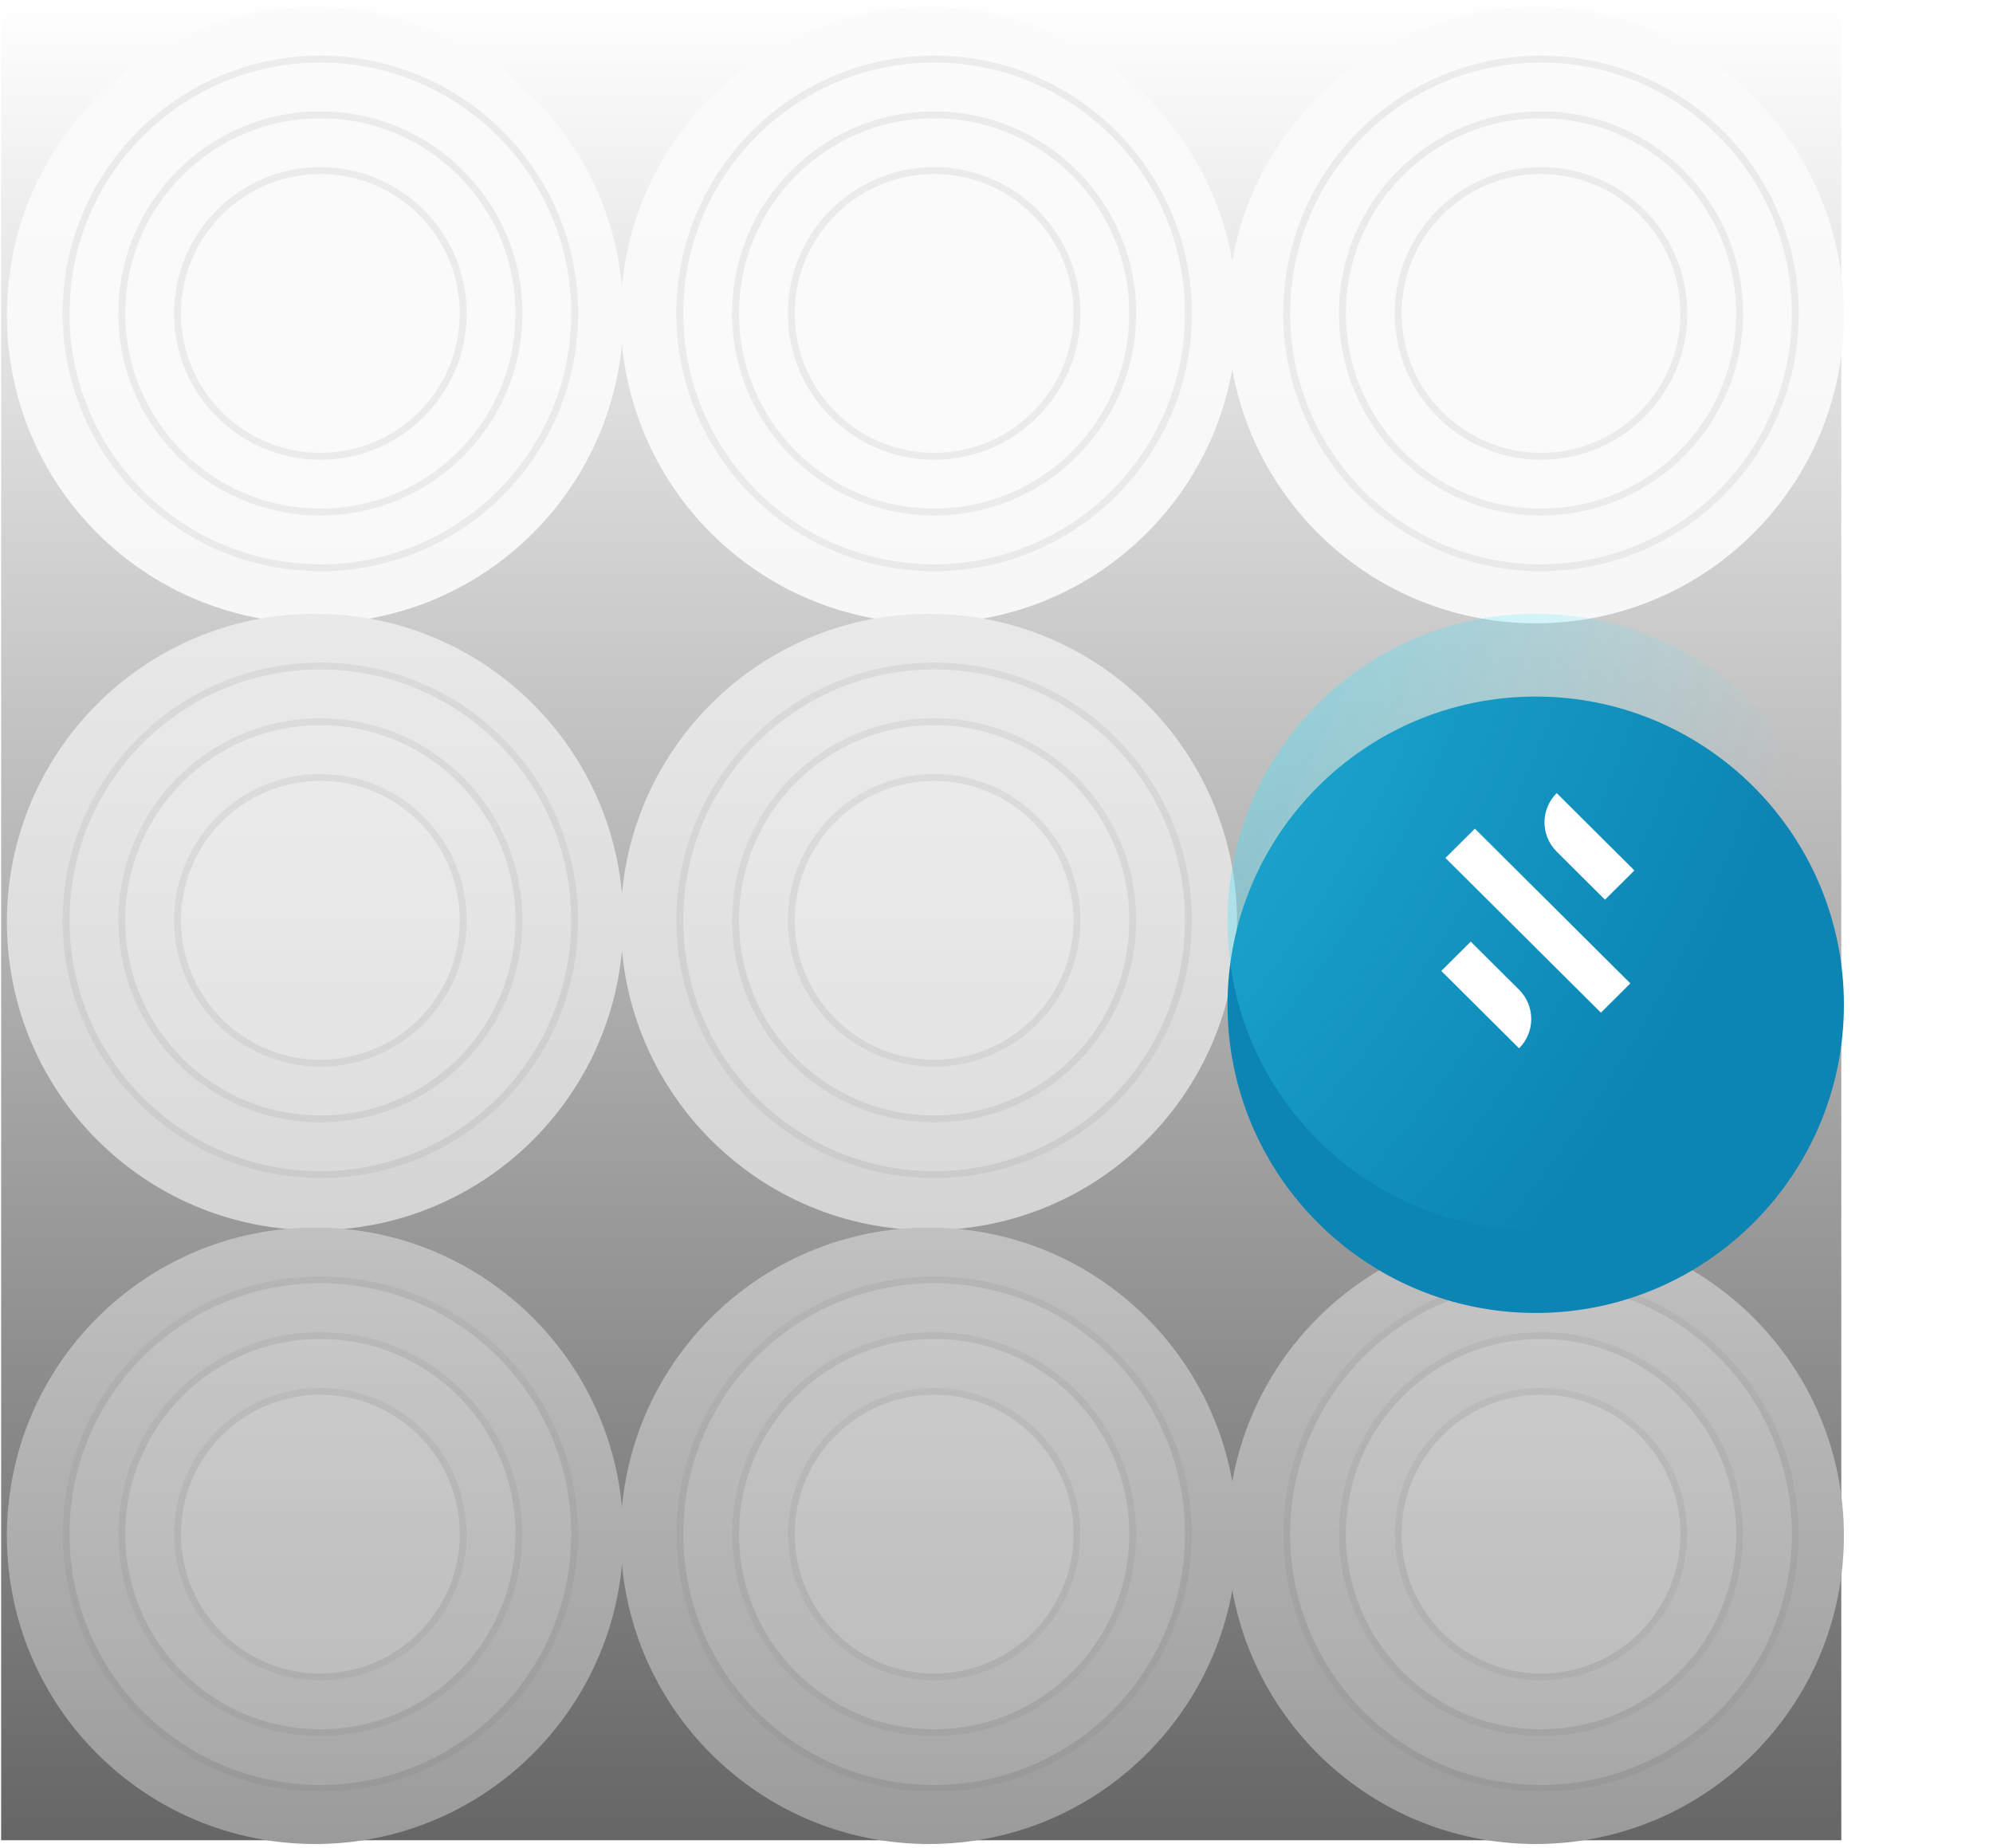 <svg width="289" height="268" viewBox="0 0 289 268" fill="none" xmlns="http://www.w3.org/2000/svg">
    <path d="M0.164 266.836L267 266.836L267 6.10352e-05L0.164 3.77076e-05L0.164 266.836Z" fill="url(#paint0_linear_328_387)" fill-opacity="0.6"/>
    <g clip-path="url(#clip0_328_387)">
        <path d="M45.691 90.382C70.373 90.382 90.382 70.373 90.382 45.691C90.382 21.009 70.373 1 45.691 1C21.009 1 1 21.009 1 45.691C1 70.373 21.009 90.382 45.691 90.382Z" fill="url(#paint1_linear_328_387)"/>
        <g opacity="0.1">
            <path d="M46.458 82.823C67.1 82.823 83.834 66.09 83.834 45.447C83.834 24.805 67.1 8.071 46.458 8.071C25.816 8.071 9.082 24.805 9.082 45.447C9.082 66.09 25.816 82.823 46.458 82.823Z" fill="white"/>
            <path d="M46.458 82.323C66.824 82.323 83.334 65.813 83.334 45.447C83.334 25.081 66.824 8.571 46.458 8.571C26.092 8.571 9.582 25.081 9.582 45.447C9.582 65.813 26.092 82.323 46.458 82.323Z" stroke="#656565"/>
        </g>
        <g opacity="0.1">
            <path d="M46.458 74.743C62.637 74.743 75.753 61.627 75.753 45.448C75.753 29.269 62.637 16.153 46.458 16.153C30.279 16.153 17.163 29.269 17.163 45.448C17.163 61.627 30.279 74.743 46.458 74.743Z" fill="white"/>
            <path d="M46.458 74.243C62.361 74.243 75.253 61.351 75.253 45.448C75.253 29.545 62.361 16.653 46.458 16.653C30.555 16.653 17.663 29.545 17.663 45.448C17.663 61.351 30.555 74.243 46.458 74.243Z" stroke="#656565"/>
        </g>
        <g opacity="0.1">
            <path d="M46.459 66.662C58.175 66.662 67.673 57.164 67.673 45.448C67.673 33.732 58.175 24.234 46.459 24.234C34.743 24.234 25.245 33.732 25.245 45.448C25.245 57.164 34.743 66.662 46.459 66.662Z" fill="white"/>
            <path d="M46.459 66.162C57.899 66.162 67.173 56.888 67.173 45.448C67.173 34.008 57.899 24.734 46.459 24.734C35.019 24.734 25.745 34.008 25.745 45.448C25.745 56.888 35.019 66.162 46.459 66.162Z" stroke="#656565"/>
        </g>
    </g>
    <g clip-path="url(#clip1_328_387)">
        <path d="M45.691 178.382C70.373 178.382 90.382 158.373 90.382 133.691C90.382 109.009 70.373 89 45.691 89C21.009 89 1 109.009 1 133.691C1 158.373 21.009 178.382 45.691 178.382Z" fill="url(#paint2_linear_328_387)"/>
        <g opacity="0.1">
            <path d="M46.458 170.823C67.1 170.823 83.834 154.089 83.834 133.447C83.834 112.805 67.1 96.071 46.458 96.071C25.816 96.071 9.082 112.805 9.082 133.447C9.082 154.089 25.816 170.823 46.458 170.823Z" fill="white"/>
            <path d="M46.458 170.323C66.824 170.323 83.334 153.813 83.334 133.447C83.334 113.081 66.824 96.571 46.458 96.571C26.092 96.571 9.582 113.081 9.582 133.447C9.582 153.813 26.092 170.323 46.458 170.323Z" stroke="#656565"/>
        </g>
        <g opacity="0.1">
            <path d="M46.458 162.743C62.637 162.743 75.753 149.628 75.753 133.448C75.753 117.269 62.637 104.153 46.458 104.153C30.279 104.153 17.163 117.269 17.163 133.448C17.163 149.628 30.279 162.743 46.458 162.743Z" fill="white"/>
            <path d="M46.458 162.243C62.361 162.243 75.253 149.351 75.253 133.448C75.253 117.545 62.361 104.653 46.458 104.653C30.555 104.653 17.663 117.545 17.663 133.448C17.663 149.351 30.555 162.243 46.458 162.243Z" stroke="#656565"/>
        </g>
        <g opacity="0.1">
            <path d="M46.459 154.662C58.175 154.662 67.673 145.165 67.673 133.448C67.673 121.732 58.175 112.234 46.459 112.234C34.743 112.234 25.245 121.732 25.245 133.448C25.245 145.165 34.743 154.662 46.459 154.662Z" fill="white"/>
            <path d="M46.459 154.162C57.899 154.162 67.173 144.888 67.173 133.448C67.173 122.008 57.899 112.734 46.459 112.734C35.019 112.734 25.745 122.008 25.745 133.448C25.745 144.888 35.019 154.162 46.459 154.162Z" stroke="#656565"/>
        </g>
    </g>
    <g clip-path="url(#clip2_328_387)">
        <path d="M134.691 90.382C159.373 90.382 179.382 70.373 179.382 45.691C179.382 21.009 159.373 1 134.691 1C110.009 1 90 21.009 90 45.691C90 70.373 110.009 90.382 134.691 90.382Z" fill="url(#paint3_linear_328_387)"/>
        <g opacity="0.1">
            <path d="M135.458 82.823C156.1 82.823 172.834 66.09 172.834 45.447C172.834 24.805 156.1 8.071 135.458 8.071C114.816 8.071 98.082 24.805 98.082 45.447C98.082 66.09 114.816 82.823 135.458 82.823Z" fill="white"/>
            <path d="M135.458 82.323C155.824 82.323 172.334 65.813 172.334 45.447C172.334 25.081 155.824 8.571 135.458 8.571C115.092 8.571 98.582 25.081 98.582 45.447C98.582 65.813 115.092 82.323 135.458 82.323Z" stroke="#656565"/>
        </g>
        <g opacity="0.1">
            <path d="M135.458 74.743C151.637 74.743 164.753 61.627 164.753 45.448C164.753 29.269 151.637 16.153 135.458 16.153C119.279 16.153 106.163 29.269 106.163 45.448C106.163 61.627 119.279 74.743 135.458 74.743Z" fill="white"/>
            <path d="M135.458 74.243C151.361 74.243 164.253 61.351 164.253 45.448C164.253 29.545 151.361 16.653 135.458 16.653C119.555 16.653 106.663 29.545 106.663 45.448C106.663 61.351 119.555 74.243 135.458 74.243Z" stroke="#656565"/>
        </g>
        <g opacity="0.1">
            <path d="M135.459 66.662C147.175 66.662 156.673 57.164 156.673 45.448C156.673 33.732 147.175 24.234 135.459 24.234C123.743 24.234 114.245 33.732 114.245 45.448C114.245 57.164 123.743 66.662 135.459 66.662Z" fill="white"/>
            <path d="M135.459 66.162C146.899 66.162 156.173 56.888 156.173 45.448C156.173 34.008 146.899 24.734 135.459 24.734C124.019 24.734 114.745 34.008 114.745 45.448C114.745 56.888 124.019 66.162 135.459 66.162Z" stroke="#656565"/>
        </g>
    </g>
    <g clip-path="url(#clip3_328_387)">
        <path d="M134.691 178.382C159.373 178.382 179.382 158.373 179.382 133.691C179.382 109.009 159.373 89 134.691 89C110.009 89 90 109.009 90 133.691C90 158.373 110.009 178.382 134.691 178.382Z" fill="url(#paint4_linear_328_387)"/>
        <g opacity="0.1">
            <path d="M135.458 170.823C156.1 170.823 172.834 154.089 172.834 133.447C172.834 112.805 156.1 96.071 135.458 96.071C114.816 96.071 98.082 112.805 98.082 133.447C98.082 154.089 114.816 170.823 135.458 170.823Z" fill="white"/>
            <path d="M135.458 170.323C155.824 170.323 172.334 153.813 172.334 133.447C172.334 113.081 155.824 96.571 135.458 96.571C115.092 96.571 98.582 113.081 98.582 133.447C98.582 153.813 115.092 170.323 135.458 170.323Z" stroke="#656565"/>
        </g>
        <g opacity="0.1">
            <path d="M135.458 162.743C151.637 162.743 164.753 149.628 164.753 133.448C164.753 117.269 151.637 104.153 135.458 104.153C119.279 104.153 106.163 117.269 106.163 133.448C106.163 149.628 119.279 162.743 135.458 162.743Z" fill="white"/>
            <path d="M135.458 162.243C151.361 162.243 164.253 149.351 164.253 133.448C164.253 117.545 151.361 104.653 135.458 104.653C119.555 104.653 106.663 117.545 106.663 133.448C106.663 149.351 119.555 162.243 135.458 162.243Z" stroke="#656565"/>
        </g>
        <g opacity="0.1">
            <path d="M135.459 154.662C147.175 154.662 156.673 145.165 156.673 133.448C156.673 121.732 147.175 112.234 135.459 112.234C123.743 112.234 114.245 121.732 114.245 133.448C114.245 145.165 123.743 154.662 135.459 154.662Z" fill="white"/>
            <path d="M135.459 154.162C146.899 154.162 156.173 144.888 156.173 133.448C156.173 122.008 146.899 112.734 135.459 112.734C124.019 112.734 114.745 122.008 114.745 133.448C114.745 144.888 124.019 154.162 135.459 154.162Z" stroke="#656565"/>
        </g>
    </g>
    <g clip-path="url(#clip4_328_387)">
        <path d="M222.691 90.382C247.373 90.382 267.382 70.373 267.382 45.691C267.382 21.009 247.373 1 222.691 1C198.009 1 178 21.009 178 45.691C178 70.373 198.009 90.382 222.691 90.382Z" fill="url(#paint5_linear_328_387)"/>
        <g opacity="0.1">
            <path d="M223.458 82.823C244.1 82.823 260.834 66.09 260.834 45.447C260.834 24.805 244.1 8.071 223.458 8.071C202.816 8.071 186.082 24.805 186.082 45.447C186.082 66.09 202.816 82.823 223.458 82.823Z" fill="white"/>
            <path d="M223.458 82.323C243.824 82.323 260.334 65.813 260.334 45.447C260.334 25.081 243.824 8.571 223.458 8.571C203.092 8.571 186.582 25.081 186.582 45.447C186.582 65.813 203.092 82.323 223.458 82.323Z" stroke="#656565"/>
        </g>
        <g opacity="0.1">
            <path d="M223.458 74.743C239.637 74.743 252.753 61.627 252.753 45.448C252.753 29.269 239.637 16.153 223.458 16.153C207.279 16.153 194.163 29.269 194.163 45.448C194.163 61.627 207.279 74.743 223.458 74.743Z" fill="white"/>
            <path d="M223.458 74.243C239.361 74.243 252.253 61.351 252.253 45.448C252.253 29.545 239.361 16.653 223.458 16.653C207.555 16.653 194.663 29.545 194.663 45.448C194.663 61.351 207.555 74.243 223.458 74.243Z" stroke="#656565"/>
        </g>
        <g opacity="0.1">
            <path d="M223.459 66.662C235.175 66.662 244.673 57.164 244.673 45.448C244.673 33.732 235.175 24.234 223.459 24.234C211.743 24.234 202.245 33.732 202.245 45.448C202.245 57.164 211.743 66.662 223.459 66.662Z" fill="white"/>
            <path d="M223.459 66.162C234.899 66.162 244.173 56.888 244.173 45.448C244.173 34.008 234.899 24.734 223.459 24.734C212.019 24.734 202.745 34.008 202.745 45.448C202.745 56.888 212.019 66.162 223.459 66.162Z" stroke="#656565"/>
        </g>
    </g>
    <g clip-path="url(#clip5_328_387)">
        <path d="M222.691 267.382C247.373 267.382 267.382 247.373 267.382 222.691C267.382 198.009 247.373 178 222.691 178C198.009 178 178 198.009 178 222.691C178 247.373 198.009 267.382 222.691 267.382Z" fill="url(#paint6_linear_328_387)"/>
        <g opacity="0.1">
            <path d="M223.458 259.823C244.1 259.823 260.834 243.089 260.834 222.447C260.834 201.805 244.1 185.071 223.458 185.071C202.816 185.071 186.082 201.805 186.082 222.447C186.082 243.089 202.816 259.823 223.458 259.823Z" fill="white"/>
            <path d="M223.458 259.323C243.824 259.323 260.334 242.813 260.334 222.447C260.334 202.081 243.824 185.571 223.458 185.571C203.092 185.571 186.582 202.081 186.582 222.447C186.582 242.813 203.092 259.323 223.458 259.323Z" stroke="#656565"/>
        </g>
        <g opacity="0.1">
            <path d="M223.458 251.743C239.637 251.743 252.753 238.628 252.753 222.448C252.753 206.269 239.637 193.153 223.458 193.153C207.279 193.153 194.163 206.269 194.163 222.448C194.163 238.628 207.279 251.743 223.458 251.743Z" fill="white"/>
            <path d="M223.458 251.243C239.361 251.243 252.253 238.351 252.253 222.448C252.253 206.545 239.361 193.653 223.458 193.653C207.555 193.653 194.663 206.545 194.663 222.448C194.663 238.351 207.555 251.243 223.458 251.243Z" stroke="#656565"/>
        </g>
        <g opacity="0.1">
            <path d="M223.459 243.662C235.175 243.662 244.673 234.165 244.673 222.448C244.673 210.732 235.175 201.234 223.459 201.234C211.743 201.234 202.245 210.732 202.245 222.448C202.245 234.165 211.743 243.662 223.459 243.662Z" fill="white"/>
            <path d="M223.459 243.162C234.899 243.162 244.173 233.888 244.173 222.448C244.173 211.008 234.899 201.734 223.459 201.734C212.019 201.734 202.745 211.008 202.745 222.448C202.745 233.888 212.019 243.162 223.459 243.162Z" stroke="#656565"/>
        </g>
    </g>
    <g clip-path="url(#clip6_328_387)">
        <path d="M134.691 267.382C159.373 267.382 179.382 247.373 179.382 222.691C179.382 198.009 159.373 178 134.691 178C110.009 178 90 198.009 90 222.691C90 247.373 110.009 267.382 134.691 267.382Z" fill="url(#paint7_linear_328_387)"/>
        <g opacity="0.1">
            <path d="M135.458 259.823C156.1 259.823 172.834 243.089 172.834 222.447C172.834 201.805 156.1 185.071 135.458 185.071C114.816 185.071 98.082 201.805 98.082 222.447C98.082 243.089 114.816 259.823 135.458 259.823Z" fill="white"/>
            <path d="M135.458 259.323C155.824 259.323 172.334 242.813 172.334 222.447C172.334 202.081 155.824 185.571 135.458 185.571C115.092 185.571 98.582 202.081 98.582 222.447C98.582 242.813 115.092 259.323 135.458 259.323Z" stroke="#656565"/>
        </g>
        <g opacity="0.1">
            <path d="M135.458 251.743C151.637 251.743 164.753 238.628 164.753 222.448C164.753 206.269 151.637 193.153 135.458 193.153C119.279 193.153 106.163 206.269 106.163 222.448C106.163 238.628 119.279 251.743 135.458 251.743Z" fill="white"/>
            <path d="M135.458 251.243C151.361 251.243 164.253 238.351 164.253 222.448C164.253 206.545 151.361 193.653 135.458 193.653C119.555 193.653 106.663 206.545 106.663 222.448C106.663 238.351 119.555 251.243 135.458 251.243Z" stroke="#656565"/>
        </g>
        <g opacity="0.1">
            <path d="M135.459 243.662C147.175 243.662 156.673 234.165 156.673 222.448C156.673 210.732 147.175 201.234 135.459 201.234C123.743 201.234 114.245 210.732 114.245 222.448C114.245 234.165 123.743 243.662 135.459 243.662Z" fill="white"/>
            <path d="M135.459 243.162C146.899 243.162 156.173 233.888 156.173 222.448C156.173 211.008 146.899 201.734 135.459 201.734C124.019 201.734 114.745 211.008 114.745 222.448C114.745 233.888 124.019 243.162 135.459 243.162Z" stroke="#656565"/>
        </g>
    </g>
    <g clip-path="url(#clip7_328_387)">
        <path d="M45.691 267.382C70.373 267.382 90.382 247.373 90.382 222.691C90.382 198.009 70.373 178 45.691 178C21.009 178 1 198.009 1 222.691C1 247.373 21.009 267.382 45.691 267.382Z" fill="url(#paint8_linear_328_387)"/>
        <g opacity="0.1">
            <path d="M46.458 259.823C67.1 259.823 83.834 243.089 83.834 222.447C83.834 201.805 67.1 185.071 46.458 185.071C25.816 185.071 9.082 201.805 9.082 222.447C9.082 243.089 25.816 259.823 46.458 259.823Z" fill="white"/>
            <path d="M46.458 259.323C66.824 259.323 83.334 242.813 83.334 222.447C83.334 202.081 66.824 185.571 46.458 185.571C26.092 185.571 9.582 202.081 9.582 222.447C9.582 242.813 26.092 259.323 46.458 259.323Z" fill="white" fill-opacity="0.2" stroke="#656565"/>
        </g>
        <g opacity="0.1">
            <path d="M46.458 251.743C62.637 251.743 75.753 238.628 75.753 222.448C75.753 206.269 62.637 193.153 46.458 193.153C30.279 193.153 17.163 206.269 17.163 222.448C17.163 238.628 30.279 251.743 46.458 251.743Z" fill="white"/>
            <path d="M46.458 251.243C62.361 251.243 75.253 238.351 75.253 222.448C75.253 206.545 62.361 193.653 46.458 193.653C30.555 193.653 17.663 206.545 17.663 222.448C17.663 238.351 30.555 251.243 46.458 251.243Z" stroke="#656565"/>
        </g>
        <g opacity="0.1">
            <path d="M46.459 243.662C58.175 243.662 67.673 234.165 67.673 222.448C67.673 210.732 58.175 201.234 46.459 201.234C34.743 201.234 25.245 210.732 25.245 222.448C25.245 234.165 34.743 243.662 46.459 243.662Z" fill="white"/>
            <path d="M46.459 243.162C57.899 243.162 67.173 233.888 67.173 222.448C67.173 211.008 57.899 201.734 46.459 201.734C35.019 201.734 25.745 211.008 25.745 222.448C25.745 233.888 35.019 243.162 46.459 243.162Z" stroke="#656565"/>
        </g>
    </g>
    <g filter="url(#filter0_d_328_387)">
        <path d="M222.691 178.382C247.373 178.382 267.382 158.373 267.382 133.691C267.382 109.009 247.373 89 222.691 89C198.009 89 178 109.009 178 133.691C178 158.373 198.009 178.382 222.691 178.382Z" fill="#0C85B4"/>
    </g>
    <path d="M222.691 178.382C247.373 178.382 267.382 158.373 267.382 133.691C267.382 109.009 247.373 89 222.691 89C198.009 89 178 109.009 178 133.691C178 158.373 198.009 178.382 222.691 178.382Z" fill="url(#paint9_radial_328_387)"/>
    <g clip-path="url(#clip8_328_387)">
        <path d="M213.272 136.543L213.267 136.548L213.263 136.543L209 140.786L220.27 152.001L220.275 151.996L220.279 151.999C221.41 150.872 222.045 149.347 222.045 147.757C222.045 146.167 221.41 144.642 220.279 143.514L213.272 136.543Z" fill="white"/>
        <path d="M232.735 130.456L237 126.214L225.73 115C224.598 116.128 223.963 117.653 223.963 119.243C223.963 120.832 224.598 122.357 225.73 123.485L232.735 130.456Z" fill="white"/>
        <path d="M232.147 146.829L232.151 146.832L236.414 142.591L213.873 120.162L213.869 120.167L213.865 120.163L209.602 124.404L232.143 146.836L232.147 146.829Z" fill="white"/>
    </g>
    <defs>
        <filter id="filter0_d_328_387" x="157" y="80" width="131.382" height="131.382" filterUnits="userSpaceOnUse" color-interpolation-filters="sRGB">
            <feFlood flood-opacity="0" result="BackgroundImageFix"/>
            <feColorMatrix in="SourceAlpha" type="matrix" values="0 0 0 0 0 0 0 0 0 0 0 0 0 0 0 0 0 0 127 0" result="hardAlpha"/>
            <feOffset dy="12"/>
            <feGaussianBlur stdDeviation="10.5"/>
            <feComposite in2="hardAlpha" operator="out"/>
            <feColorMatrix type="matrix" values="0 0 0 0 0 0 0 0 0 0.698 0 0 0 0 0.933 0 0 0 0.6 0"/>
            <feBlend mode="normal" in2="BackgroundImageFix" result="effect1_dropShadow_328_387"/>
            <feBlend mode="normal" in="SourceGraphic" in2="effect1_dropShadow_328_387" result="shape"/>
        </filter>
        <linearGradient id="paint0_linear_328_387" x1="133.582" y1="266.836" x2="133.582" y2="0" gradientUnits="userSpaceOnUse">
            <stop/>
            <stop offset="1" stop-opacity="0"/>
        </linearGradient>
        <linearGradient id="paint1_linear_328_387" x1="45.691" y1="1" x2="45.691" y2="90.382" gradientUnits="userSpaceOnUse">
            <stop stop-color="#FBFBFB"/>
            <stop offset="1" stop-color="#F7F7F7"/>
        </linearGradient>
        <linearGradient id="paint2_linear_328_387" x1="45.691" y1="89" x2="45.691" y2="178.382" gradientUnits="userSpaceOnUse">
            <stop stop-color="#E9E9E9"/>
            <stop offset="1" stop-color="#D4D4D4"/>
        </linearGradient>
        <linearGradient id="paint3_linear_328_387" x1="134.691" y1="1" x2="134.691" y2="90.382" gradientUnits="userSpaceOnUse">
            <stop stop-color="#FBFBFB"/>
            <stop offset="1" stop-color="#F7F7F7"/>
        </linearGradient>
        <linearGradient id="paint4_linear_328_387" x1="134.691" y1="89" x2="134.691" y2="178.382" gradientUnits="userSpaceOnUse">
            <stop stop-color="#E9E9E9"/>
            <stop offset="1" stop-color="#D4D4D4"/>
        </linearGradient>
        <linearGradient id="paint5_linear_328_387" x1="222.691" y1="1" x2="222.691" y2="90.382" gradientUnits="userSpaceOnUse">
            <stop stop-color="#FBFBFB"/>
            <stop offset="1" stop-color="#F7F7F7"/>
        </linearGradient>
        <linearGradient id="paint6_linear_328_387" x1="222.691" y1="178" x2="222.691" y2="267.382" gradientUnits="userSpaceOnUse">
            <stop stop-color="#C1C1C1"/>
            <stop offset="1" stop-color="#9B9B9B"/>
        </linearGradient>
        <linearGradient id="paint7_linear_328_387" x1="134.691" y1="178" x2="134.691" y2="267.382" gradientUnits="userSpaceOnUse">
            <stop stop-color="#C1C1C1"/>
            <stop offset="1" stop-color="#9B9B9B"/>
        </linearGradient>
        <linearGradient id="paint8_linear_328_387" x1="45.691" y1="178" x2="45.691" y2="267.382" gradientUnits="userSpaceOnUse">
            <stop stop-color="#C1C1C1"/>
            <stop offset="1" stop-color="#9B9B9B"/>
        </linearGradient>
        <radialGradient id="paint9_radial_328_387" cx="0" cy="0" r="1" gradientUnits="userSpaceOnUse" gradientTransform="translate(53.5 42.5) rotate(30.625) scale(217.893)">
            <stop stop-color="#39E4FF"/>
            <stop offset="1" stop-color="#39E4FF" stop-opacity="0"/>
        </radialGradient>
        <clipPath id="clip0_328_387">
            <rect width="89.382" height="89.382" fill="white" transform="translate(1 1)"/>
        </clipPath>
        <clipPath id="clip1_328_387">
            <rect width="89.382" height="89.382" fill="white" transform="translate(1 89)"/>
        </clipPath>
        <clipPath id="clip2_328_387">
            <rect width="89.382" height="89.382" fill="white" transform="translate(90 1)"/>
        </clipPath>
        <clipPath id="clip3_328_387">
            <rect width="89.382" height="89.382" fill="white" transform="translate(90 89)"/>
        </clipPath>
        <clipPath id="clip4_328_387">
            <rect width="89.382" height="89.382" fill="white" transform="translate(178 1)"/>
        </clipPath>
        <clipPath id="clip5_328_387">
            <rect width="89.382" height="89.382" fill="white" transform="translate(178 178)"/>
        </clipPath>
        <clipPath id="clip6_328_387">
            <rect width="89.382" height="89.382" fill="white" transform="translate(90 178)"/>
        </clipPath>
        <clipPath id="clip7_328_387">
            <rect width="89.382" height="89.382" fill="white" transform="translate(1 178)"/>
        </clipPath>
        <clipPath id="clip8_328_387">
            <rect width="28" height="37" fill="white" transform="translate(209 115)"/>
        </clipPath>
    </defs>
</svg>
